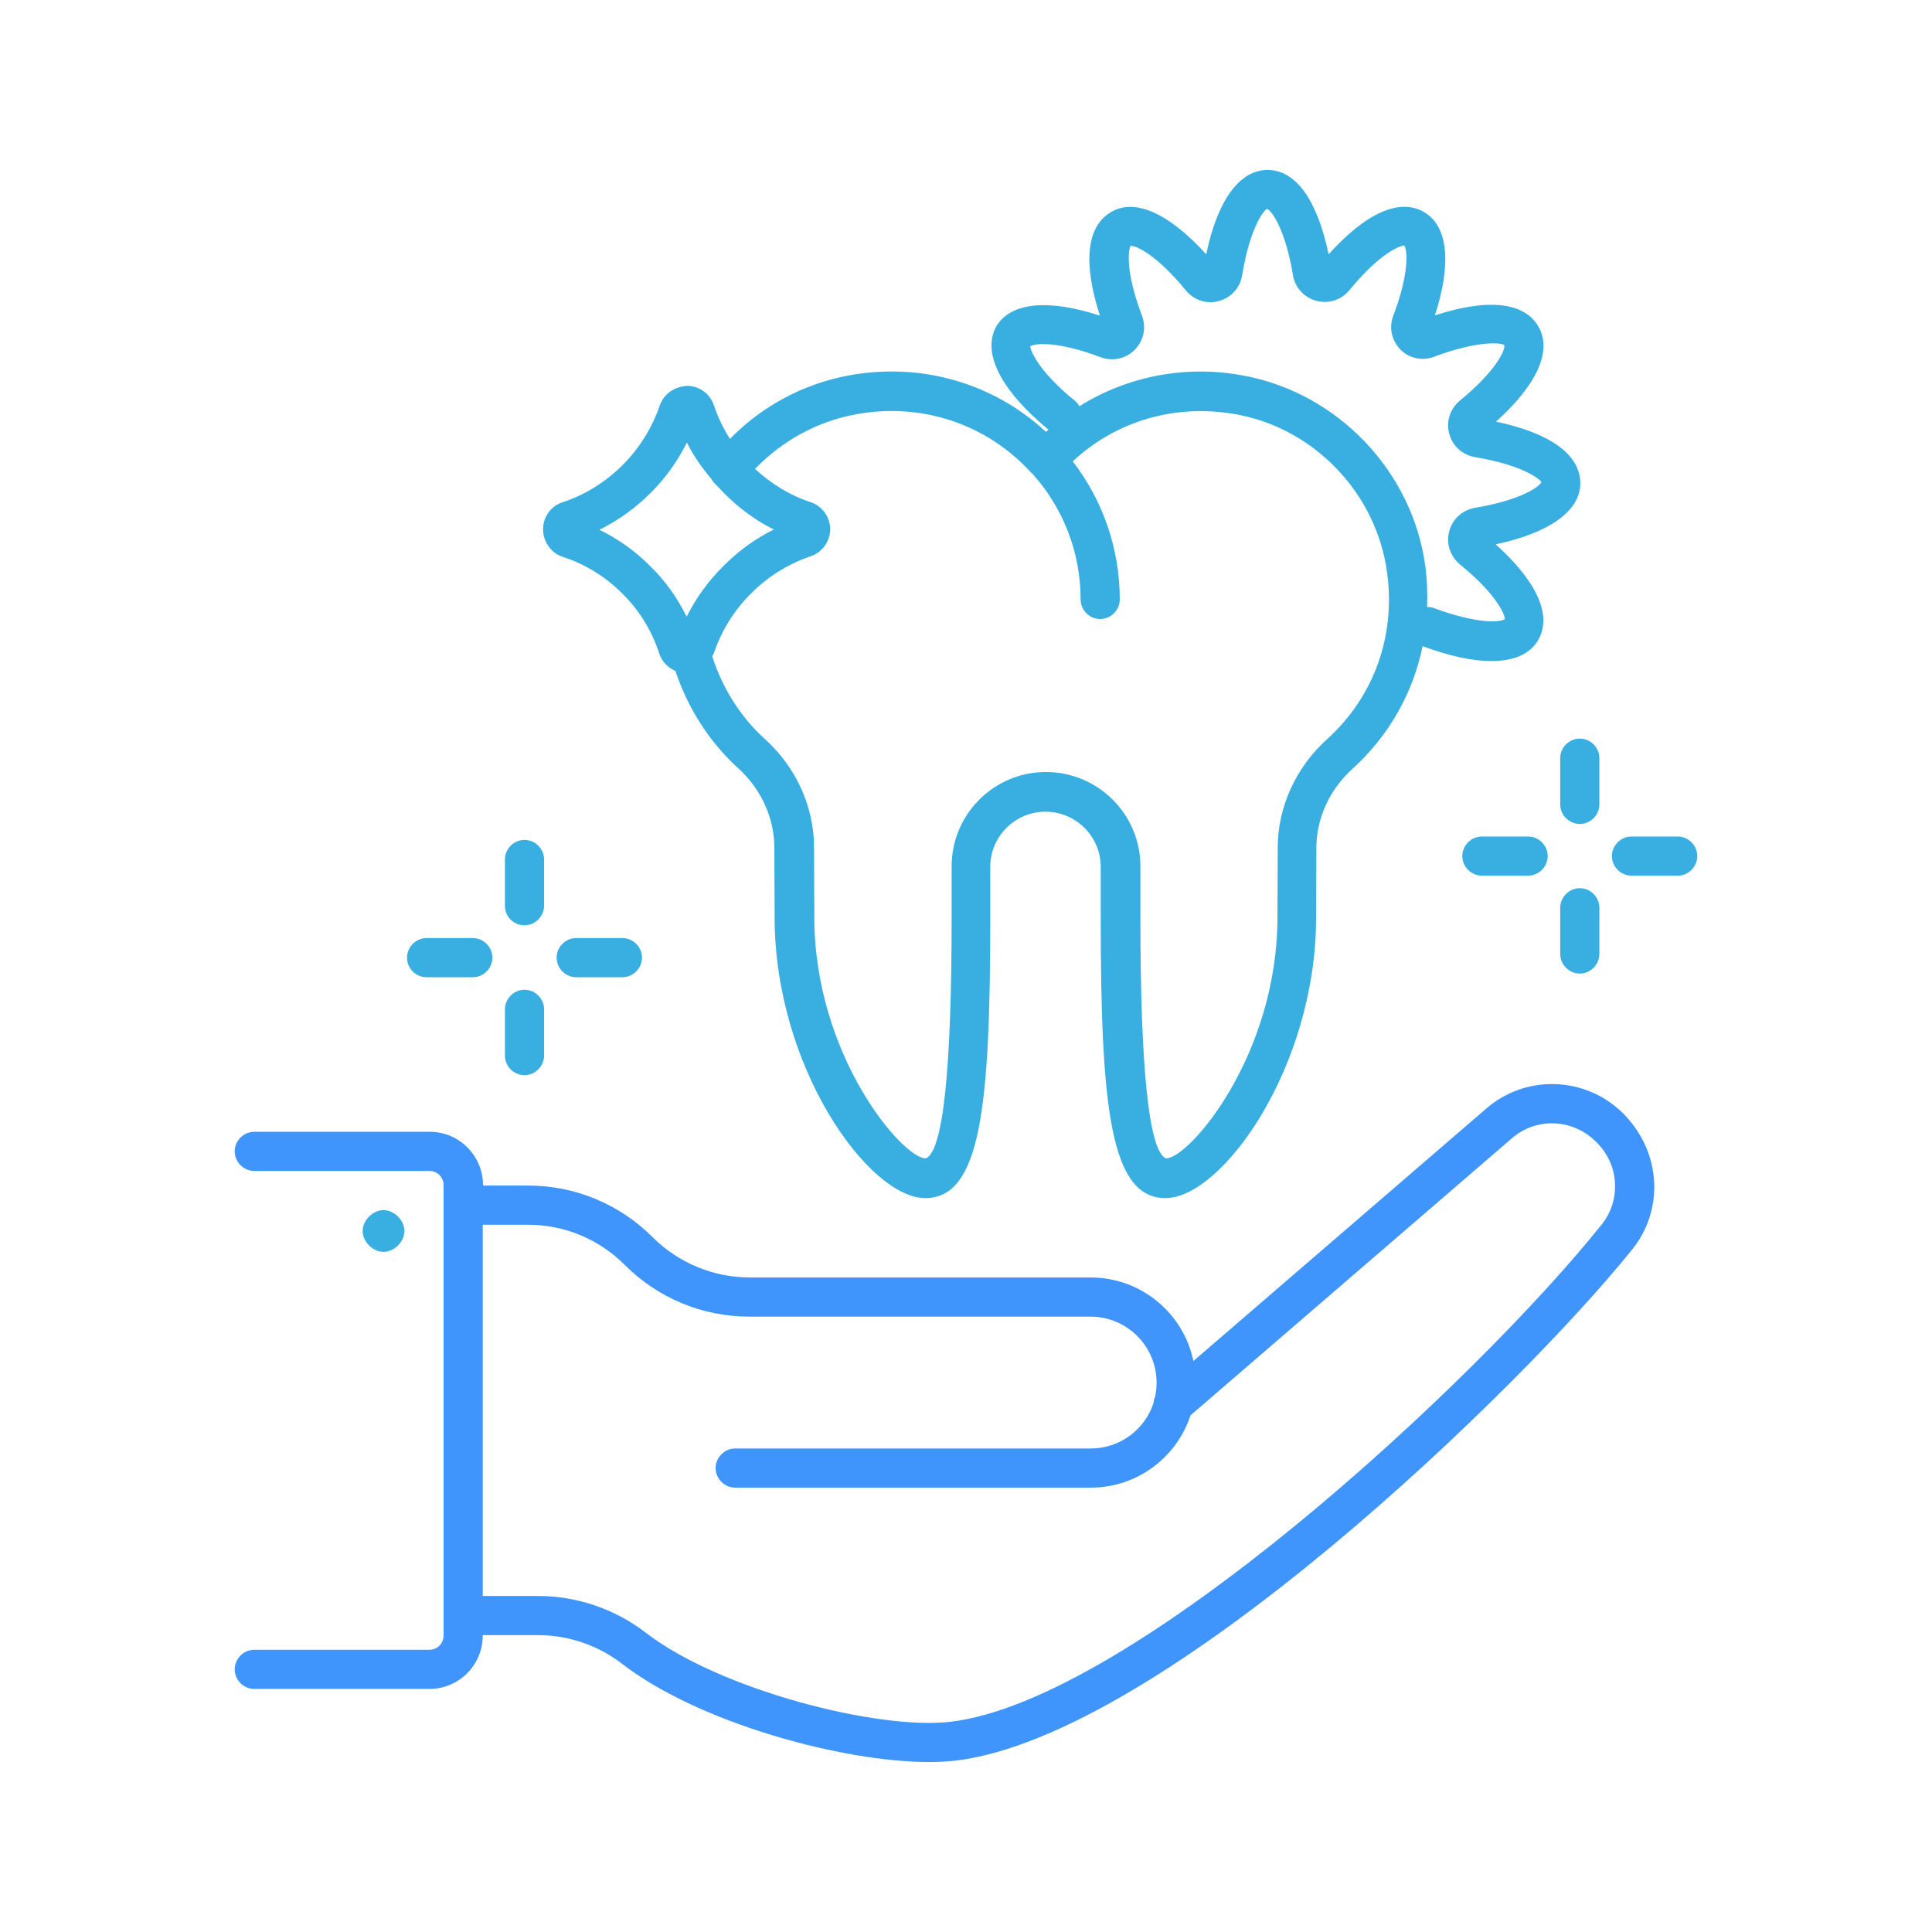 <?xml version="1.0" encoding="UTF-8" standalone="no"?>
<svg
   id="Layer_1"
   enable-background="new 0 0 74 74"
   height="512"
   viewBox="0 0 74 74"
   width="512"
   version="1.1"
   sodipodi:docname="018-tooth.svg"
   inkscape:version="1.2.2 (b0a8486541, 2022-12-01)"
   xmlns:inkscape="http://www.inkscape.org/namespaces/inkscape"
   xmlns:sodipodi="http://sodipodi.sourceforge.net/DTD/sodipodi-0.dtd"
   xmlns="http://www.w3.org/2000/svg"
   xmlns:svg="http://www.w3.org/2000/svg">
  <defs
     id="defs12877" />
  <sodipodi:namedview
     id="namedview12875"
     pagecolor="#ffffff"
     bordercolor="#666666"
     borderopacity="1.0"
     inkscape:showpageshadow="2"
     inkscape:pageopacity="0.0"
     inkscape:pagecheckerboard="0"
     inkscape:deskcolor="#d1d1d1"
     showgrid="false"
     inkscape:zoom="0.59731188"
     inkscape:cx="-42.691265"
     inkscape:cy="247.77676"
     inkscape:window-width="1920"
     inkscape:window-height="1011"
     inkscape:window-x="0"
     inkscape:window-y="32"
     inkscape:window-maximized="1"
     inkscape:current-layer="Layer_1" />
  <g
     id="g12872">
    <path
       d="m56.94 42.45-11.23 9.68c-.38-1.83-2-3.2-3.94-3.2h-13.06c-1.38 0-2.73-.56-3.71-1.54-1.27-1.27-2.97-1.98-4.77-1.98h-1.73v-.02c0-1.12-.91-2.04-2.04-2.04h-6.72c-.41 0-.75.34-.75.75s.34.75.75.75h6.71c.3 0 .54.24.54.54v17.26c0 .3-.24.54-.54.54h-6.71c-.41 0-.75.34-.75.75s.34.75.75.75h6.71c1.12 0 2.04-.91 2.04-2.04v-.02h2.13c1.15 0 2.29.39 3.21 1.1 2.93 2.26 8.43 3.76 11.76 3.76.35 0 .68-.02.98-.05 7.97-.92 21.8-14.4 25.96-19.6 1.16-1.45 1.11-3.53-.17-4.99-1.39-1.6-3.82-1.78-5.42-.4zm4.41 4.45c-4.83 6.04-18.01 18.25-24.96 19.05-2.76.32-8.81-1.22-11.65-3.41-1.18-.91-2.64-1.41-4.12-1.41h-2.13v-14.22h1.73c1.4 0 2.72.55 3.71 1.54 1.27 1.27 2.97 1.98 4.77 1.98h13.07c1.39 0 2.53 1.13 2.53 2.53 0 .19-.02.37-.06.55-.03.06-.05.13-.05.2-.32 1.03-1.28 1.77-2.41 1.77h-13.62c-.41 0-.75.34-.75.75s.34.75.75.75h13.62c1.78 0 3.29-1.16 3.82-2.77l12.32-10.62c.98-.84 2.46-.74 3.35.29.76.86.79 2.13.08 3.02z"
       id="path12850"
       style="fill:#3f95fc;fill-opacity:1" />
    <path
       d="m59.76 29.04v1.77c0 .41.34.75.75.75s.75-.34.75-.75v-1.77c0-.41-.34-.75-.75-.75s-.75.34-.75.75z"
       id="path12852"
       style="fill:#39afe1;fill-opacity:1" />
    <path
       d="m60.51 34.02c-.41 0-.75.34-.75.75v1.77c0 .41.34.75.75.75s.75-.34.75-.75v-1.77c0-.41-.34-.75-.75-.75z"
       id="path12854"
       style="fill:#39afe1;fill-opacity:1" />
    <path
       d="m64.26 32.04h-1.77c-.41 0-.75.34-.75.75s.34.75.75.75h1.77c.41 0 .75-.34.75-.75s-.34-.75-.75-.75z"
       id="path12856"
       style="fill:#39afe1;fill-opacity:1" />
    <path
       d="m58.53 32.04h-1.77c-.41 0-.75.34-.75.75s.34.75.75.75h1.77c.41 0 .75-.34.75-.75s-.34-.75-.75-.75z"
       id="path12858"
       style="fill:#39afe1;fill-opacity:1" />
    <path
       d="m20.09 35.44c.41 0 .75-.34.75-.75v-1.77c0-.41-.34-.75-.75-.75s-.75.34-.75.75v1.77c0 .42.33.75.75.75z"
       id="path12860"
       style="fill:#39afe1;fill-opacity:1" />
    <path
       d="m20.09 41.18c.41 0 .75-.34.75-.75v-1.77c0-.41-.34-.75-.75-.75s-.75.34-.75.75v1.77c0 .41.33.75.75.75z"
       id="path12862"
       style="fill:#39afe1;fill-opacity:1" />
    <path
       d="m22.07 35.93c-.41 0-.75.34-.75.75s.34.75.75.75h1.77c.41 0 .75-.34.75-.75s-.34-.75-.75-.75z"
       id="path12864"
       style="fill:#39afe1;fill-opacity:1" />
    <path
       d="m16.34 37.43h1.77c.41 0 .75-.34.75-.75s-.34-.75-.75-.75h-1.77c-.41 0-.75.34-.75.75s.33.75.75.75z"
       id="path12866"
       style="fill:#39afe1;fill-opacity:1" />
    <path
       d="m21.56 21.33c.86.28 1.65.77 2.29 1.42.63.62 1.12 1.41 1.4 2.28.1.31.34.55.62.67.48 1.43 1.29 2.71 2.41 3.73.88.8 1.38 1.91 1.38 3.05 0 1 .01 1.94.01 2.4v.26c0 5.73 3.6 10.75 5.77 10.75 2.12 0 2.49-3.47 2.49-10.75v-1.94c0-1.16.95-2.11 2.11-2.11 1.17 0 2.12.95 2.12 2.11v1.94c0 7.28.37 10.75 2.48 10.75 2.17 0 5.77-5.02 5.77-10.75v-.28c0-.46.01-1.39.01-2.38 0-1.13.5-2.23 1.38-3.03 1.41-1.28 2.32-2.91 2.69-4.7 1.02.38 1.91.57 2.63.57.87 0 1.49-.27 1.8-.81.54-.94-.06-2.25-1.63-3.66 2.06-.44 3.24-1.28 3.24-2.34 0-1.09-1.14-1.92-3.23-2.36 1.57-1.41 2.17-2.72 1.62-3.65-.54-.93-1.94-1.08-3.96-.42.65-2 .5-3.43-.42-3.96-.93-.54-2.22.03-3.65 1.62-.44-2.09-1.26-3.23-2.34-3.23s-1.92 1.17-2.35 3.23c-1.42-1.57-2.73-2.16-3.64-1.62-.94.54-1.09 1.94-.43 3.97-1.99-.65-3.42-.51-3.97.41-.56 1.01.17 2.45 2 3.96-.03.03-.07.05-.1.08-2.01-1.87-4.78-2.67-7.55-2.16-1.73.32-3.32 1.17-4.55 2.43-.25-.39-.46-.82-.61-1.27-.14-.45-.56-.76-1.03-.76-.49.03-.89.3-1.05.75-.29.85-.78 1.64-1.42 2.28s-1.43 1.14-2.28 1.42c-.46.14-.77.56-.77 1.04s.31.92.76 1.06zm19.62-5.97c-1.51-1.23-1.72-2.01-1.72-2.09.15-.13 1.05-.21 2.69.41.45.17.97.07 1.31-.28.35-.35.45-.85.28-1.31-.69-1.82-.49-2.59-.44-2.67.21-.03 1.01.35 2.12 1.7.31.38.79.54 1.26.41.47-.12.82-.5.9-1 .28-1.73.8-2.46.95-2.53.19.07.7.8.99 2.52.07.48.42.87.89 1s.97-.03 1.27-.4c1.23-1.5 1.97-1.7 2.1-1.72.13.15.21 1.05-.41 2.68-.18.46-.07.96.27 1.31.34.34.84.45 1.3.27 1.66-.62 2.55-.54 2.68-.44.04.2-.34 1.01-1.71 2.13-.37.31-.53.8-.4 1.27s.51.81.99.89c1.92.32 2.5.88 2.54.95-.07.19-.81.7-2.54.99-.48.08-.86.42-.99.89s.03.96.41 1.28c1.51 1.23 1.73 2 1.72 2.09-.16.13-1.05.2-2.69-.41-.09-.04-.19-.05-.29-.05.02-.5 0-1.01-.06-1.52-.48-3.67-3.36-6.69-7-7.35-2.22-.41-4.43.04-6.26 1.18-.03-.06-.08-.14-.16-.2zm-8.4.51c2.53-.47 5.04.38 6.73 2.25.01.01.02.01.03.02 1.19 1.32 1.85 3.03 1.85 4.82 0 .41.34.75.75.75s.75-.34.75-.75c0-1.93-.64-3.78-1.8-5.29 1.66-1.55 3.94-2.22 6.26-1.8 3 .54 5.38 3.04 5.78 6.07.33 2.43-.51 4.76-2.31 6.38-1.19 1.08-1.88 2.6-1.88 4.14 0 .99-.01 1.91-.01 2.37v.29c0 5.31-3.38 9.25-4.27 9.25-.65-.28-.98-3.39-.98-9.25v-1.94c0-1.99-1.62-3.61-3.62-3.61-1.99 0-3.61 1.62-3.61 3.61v1.94c0 5.87-.33 8.98-.99 9.25-.89 0-4.27-3.94-4.27-9.25v-.27c0-.45-.01-1.39-.01-2.39 0-1.55-.68-3.07-1.88-4.15-.95-.86-1.63-1.96-2.02-3.17.02-.04.04-.07.06-.11.29-.87.78-1.66 1.43-2.3.63-.64 1.42-1.13 2.27-1.42.45-.15.75-.56.76-1.03 0-.47-.3-.9-.76-1.05-.8-.26-1.51-.71-2.12-1.27 1.04-1.08 2.39-1.82 3.86-2.09zm-7.87 3.02c.57-.56 1.04-1.22 1.4-1.94.25.51.58.97.94 1.4.05.09.11.17.2.24 0 0 .01 0 .01.01.62.69 1.35 1.27 2.18 1.68-.72.36-1.37.83-1.93 1.4-.57.56-1.05 1.22-1.41 1.94-.36-.73-.83-1.39-1.39-1.93-.56-.57-1.22-1.04-1.95-1.4.73-.36 1.39-.84 1.95-1.4z"
       id="path12868"
       style="fill:#39afe1;fill-opacity:1" />
    <path
       d="m15.49 47.15c0-.41-.39-.8-.8-.8s-.8.39-.8.8.39.8.8.8.8-.39.8-.8z"
       id="path12870"
       style="fill:#39afe1;fill-opacity:1" />
  </g>
</svg>
